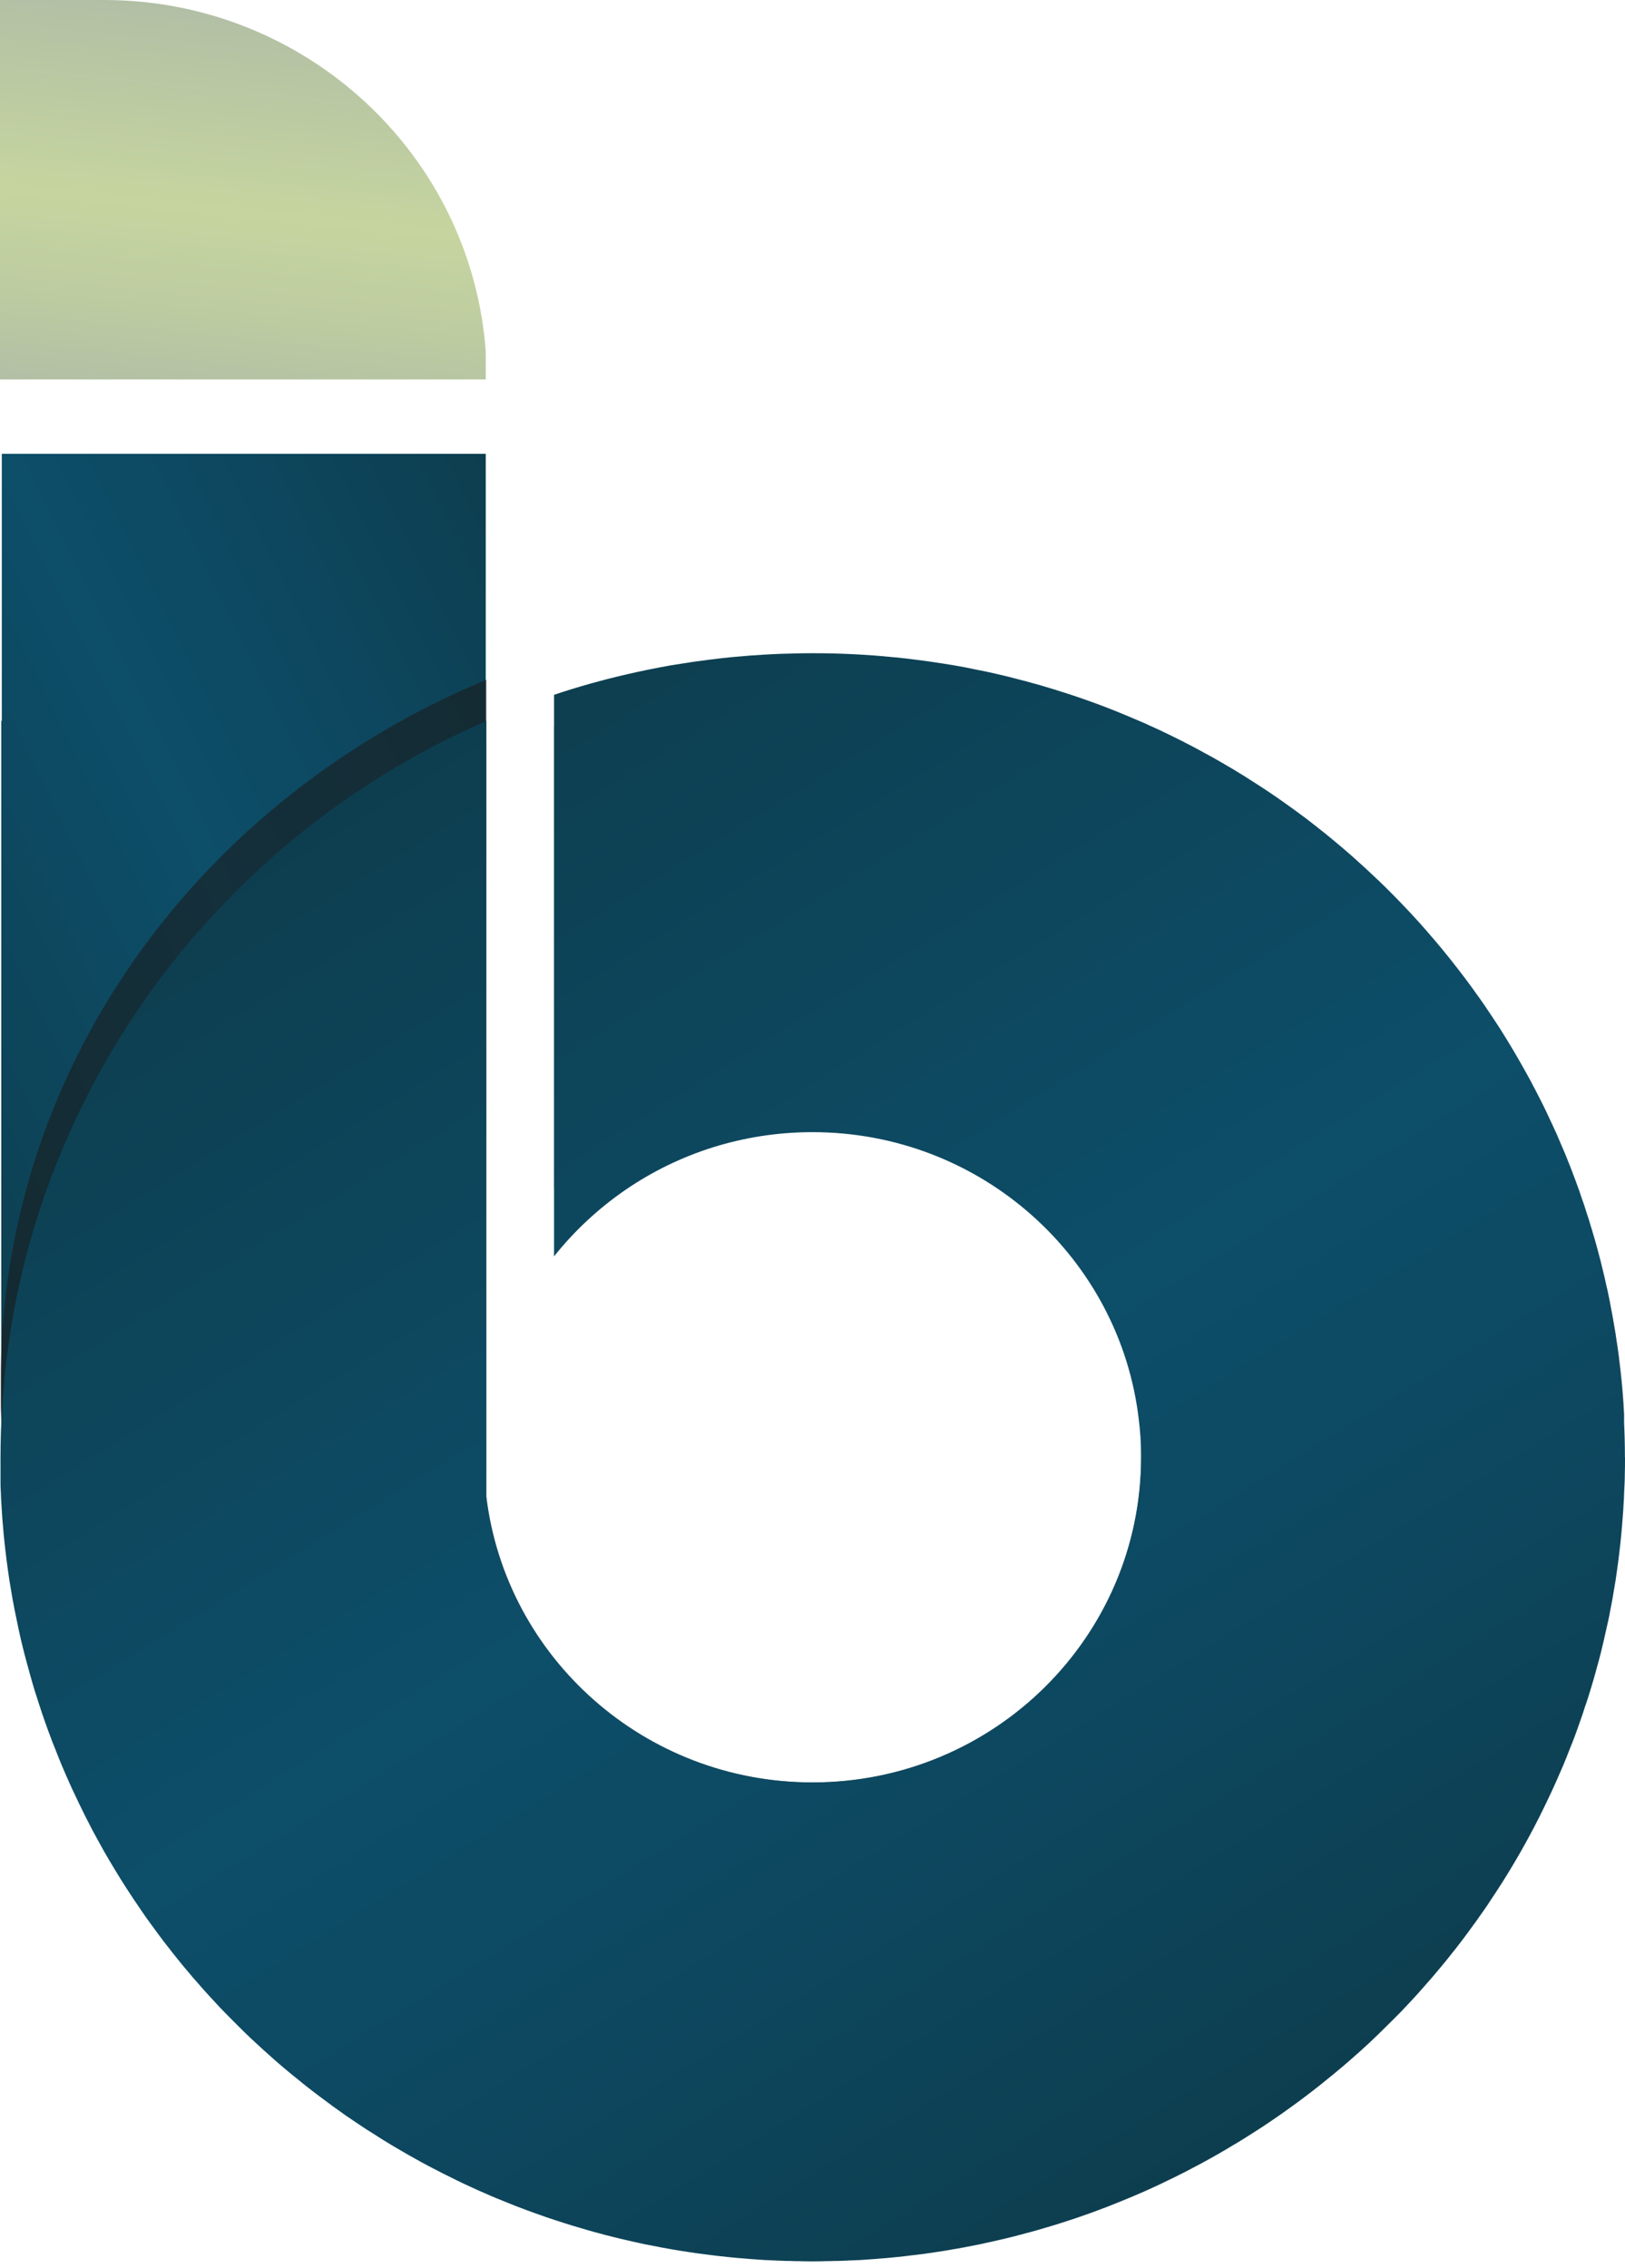 <svg width="86" height="120" viewBox="0 0 86 120" fill="none" xmlns="http://www.w3.org/2000/svg">
<path d="M25.708 18.616V20.076H0V0H5.498C16.192 0 24.965 8.208 25.708 18.616Z" fill="url(#paint0_linear_417_172)"/>
<path d="M25.708 24.008V49.191C18.813 52.408 13.114 56.056 8.834 60.019C8.225 60.594 7.627 61.174 7.074 61.76C2.554 66.519 0.067 71.693 0.067 77.099V38.136H0.095V24.008H25.708Z" fill="url(#paint1_linear_417_172)"/>
<path opacity="0.58" d="M85.952 74.882C85.952 74.915 85.952 74.948 85.952 74.982C85.947 75.125 85.941 75.264 85.93 75.407C85.924 75.529 85.919 75.65 85.907 75.767C85.896 75.954 85.88 76.142 85.863 76.325C85.812 76.955 85.74 77.585 85.656 78.21C85.65 78.248 85.645 78.287 85.639 78.331C85.6 78.619 85.555 78.906 85.511 79.199C85.455 79.525 85.399 79.851 85.338 80.177C85.282 80.454 85.226 80.73 85.17 81.012C85.12 81.239 85.069 81.465 85.013 81.686C84.935 82.04 84.846 82.394 84.757 82.742C84.745 82.775 84.74 82.814 84.729 82.853C84.662 83.107 84.589 83.367 84.511 83.621C84.449 83.848 84.382 84.069 84.315 84.29C84.254 84.489 84.187 84.693 84.125 84.892C84.052 85.113 83.98 85.335 83.896 85.556C83.807 85.821 83.712 86.092 83.611 86.357C83.527 86.595 83.432 86.832 83.343 87.065C83.281 87.225 83.22 87.38 83.153 87.529C83.08 87.711 83.002 87.899 82.924 88.082C82.806 88.364 82.678 88.651 82.549 88.927C82.454 89.137 82.354 89.353 82.253 89.563C82.153 89.773 82.052 89.983 81.946 90.188C81.326 91.448 80.633 92.664 79.879 93.841C79.756 94.035 79.633 94.223 79.51 94.41C79.471 94.466 79.437 94.521 79.398 94.576C79.225 94.831 79.052 95.085 78.873 95.339C78.789 95.461 78.7 95.588 78.61 95.71C78.577 95.759 78.543 95.798 78.51 95.848C78.376 96.03 78.236 96.218 78.096 96.406C77.973 96.566 77.85 96.727 77.728 96.881C77.605 97.047 77.482 97.202 77.353 97.362C77.186 97.572 77.012 97.788 76.834 97.992C76.655 98.213 76.465 98.434 76.275 98.65C75.956 99.015 75.632 99.374 75.297 99.733C74.923 100.137 74.532 100.535 74.135 100.933C74.118 100.944 74.101 100.966 74.079 100.983C73.856 101.198 73.632 101.414 73.403 101.624C72.777 102.226 72.129 102.796 71.459 103.348C71.162 103.597 70.866 103.835 70.57 104.061C70.335 104.249 70.095 104.432 69.861 104.609C69.833 104.631 69.81 104.653 69.782 104.669C69.548 104.846 69.307 105.023 69.067 105.195C68.844 105.355 68.615 105.515 68.385 105.675C68.039 105.913 67.693 106.145 67.341 106.372C66.989 106.604 66.631 106.825 66.273 107.041C65.793 107.334 65.307 107.61 64.815 107.886C64.569 108.025 64.323 108.157 64.072 108.29C63.748 108.467 63.418 108.633 63.083 108.793C62.859 108.909 62.636 109.019 62.407 109.124C62.217 109.224 62.033 109.307 61.843 109.39C61.569 109.522 61.295 109.644 61.016 109.76C60.692 109.904 60.362 110.048 60.027 110.18C60.021 110.18 60.021 110.186 60.016 110.186C59.82 110.263 59.624 110.341 59.429 110.412C58.334 110.844 57.222 111.23 56.088 111.568C55.842 111.639 55.59 111.711 55.339 111.783C55.071 111.861 54.808 111.927 54.534 112.004C54.484 112.021 54.428 112.026 54.378 112.037C54.138 112.104 53.892 112.165 53.651 112.225C53.367 112.292 53.082 112.358 52.797 112.419C52.579 112.463 52.366 112.513 52.148 112.557C52.048 112.579 51.953 112.596 51.852 112.618C51.646 112.657 51.439 112.695 51.227 112.734C51.132 112.756 51.037 112.773 50.942 112.784C50.763 112.817 50.584 112.85 50.4 112.878C50.12 112.922 49.841 112.972 49.556 113.005C49.333 113.038 49.103 113.071 48.874 113.099C48.818 113.104 48.757 113.115 48.696 113.121C48.606 113.132 48.517 113.143 48.427 113.154C48.383 113.16 48.332 113.165 48.288 113.171H48.276C47.992 113.204 47.695 113.237 47.405 113.265C47.114 113.298 46.824 113.314 46.528 113.336C46.366 113.353 46.198 113.364 46.03 113.375C45.835 113.392 45.639 113.403 45.444 113.414H45.41C45.293 113.419 45.175 113.419 45.058 113.425C44.986 113.43 44.913 113.43 44.835 113.436C44.673 113.436 44.516 113.447 44.354 113.452H44.203C44.041 113.458 43.874 113.464 43.712 113.464C43.477 113.475 43.242 113.475 43.008 113.475C42.773 113.475 42.538 113.475 42.303 113.464C42.142 113.464 41.974 113.458 41.812 113.452H41.661C41.499 113.447 41.343 113.441 41.181 113.436C41.102 113.43 41.03 113.43 40.957 113.425C40.84 113.419 40.722 113.419 40.605 113.414H40.571C40.376 113.403 40.18 113.392 39.985 113.375C39.817 113.364 39.65 113.353 39.487 113.336C39.191 113.314 38.901 113.298 38.61 113.265C38.376 113.242 38.135 113.215 37.901 113.193C37.873 113.187 37.845 113.187 37.817 113.182C37.633 113.16 37.443 113.137 37.252 113.11C36.984 113.082 36.722 113.049 36.459 113.005C36.191 112.972 35.928 112.927 35.66 112.883C35.442 112.85 35.224 112.811 35.012 112.773C34.956 112.767 34.906 112.762 34.85 112.745C34.615 112.701 34.386 112.662 34.151 112.618C34.079 112.601 34.001 112.585 33.928 112.568C33.654 112.513 33.386 112.458 33.118 112.397C32.917 112.353 32.716 112.308 32.514 112.259C32.196 112.187 31.878 112.109 31.565 112.021C31.542 112.021 31.52 112.015 31.497 112.01C31.218 111.932 30.95 111.861 30.676 111.783C30.397 111.706 30.117 111.623 29.844 111.54C29.514 111.44 29.184 111.341 28.855 111.23C28.698 111.175 28.542 111.125 28.385 111.07C28.05 110.96 27.715 110.838 27.385 110.722C27.117 110.622 26.849 110.517 26.586 110.412C26.374 110.335 26.162 110.252 25.955 110.169C25.849 110.125 25.737 110.081 25.631 110.031C25.418 109.948 25.212 109.86 24.999 109.76C24.742 109.655 24.48 109.539 24.223 109.417C23.709 109.18 23.195 108.931 22.692 108.682C22.44 108.555 22.189 108.423 21.943 108.29C21.692 108.157 21.446 108.025 21.2 107.886C20.909 107.726 20.624 107.566 20.34 107.394C20.177 107.3 20.015 107.206 19.853 107.101C19.574 106.947 19.3 106.77 19.026 106.598C18.792 106.449 18.557 106.3 18.322 106.145C17.859 105.836 17.401 105.521 16.948 105.195C16.713 105.029 16.479 104.857 16.25 104.686C16.099 104.57 15.948 104.459 15.797 104.338C15.557 104.161 15.316 103.967 15.082 103.779C14.875 103.619 14.674 103.448 14.478 103.288C14.277 103.116 14.082 102.95 13.886 102.779C13.495 102.447 13.104 102.099 12.729 101.74C12.54 101.563 12.35 101.381 12.165 101.204C11.992 101.038 11.824 100.872 11.651 100.706C11.64 100.69 11.623 100.679 11.612 100.662C11.45 100.496 11.288 100.33 11.126 100.165C10.908 99.944 10.701 99.717 10.495 99.49C10.31 99.297 10.126 99.098 9.953 98.893C9.936 98.877 9.919 98.86 9.908 98.844C9.735 98.65 9.567 98.457 9.399 98.252C9.232 98.053 9.064 97.86 8.902 97.655C8.734 97.456 8.572 97.257 8.416 97.053C8.254 96.848 8.098 96.638 7.941 96.433C7.773 96.213 7.606 95.991 7.449 95.77C7.204 95.433 6.969 95.096 6.74 94.759C6.505 94.416 6.282 94.073 6.064 93.731C5.879 93.438 5.695 93.139 5.516 92.846L5.198 92.299C5.008 91.973 4.823 91.647 4.65 91.315C4.55 91.133 4.449 90.939 4.354 90.751C4.225 90.508 4.103 90.259 3.98 90.011C3.873 89.806 3.773 89.596 3.678 89.392C3.672 89.381 3.667 89.364 3.661 89.353C3.555 89.132 3.454 88.905 3.354 88.684C3.253 88.457 3.153 88.242 3.063 88.015C3.002 87.872 2.94 87.722 2.884 87.584C2.801 87.391 2.722 87.203 2.655 87.015C2.583 86.838 2.51 86.661 2.449 86.479C2.437 86.457 2.426 86.429 2.421 86.412C2.309 86.114 2.203 85.815 2.102 85.517C2.063 85.412 2.03 85.307 1.996 85.202C1.896 84.92 1.806 84.649 1.722 84.367C1.672 84.196 1.622 84.03 1.571 83.853C1.51 83.649 1.449 83.439 1.393 83.234C1.381 83.195 1.37 83.157 1.359 83.118C1.275 82.825 1.203 82.527 1.124 82.223C1.041 81.885 0.962 81.537 0.89 81.195C0.812 80.852 0.745 80.515 0.677 80.177C0.616 79.851 0.56 79.525 0.504 79.199C0.46 78.906 0.415 78.619 0.376 78.331C0.37 78.287 0.365 78.248 0.359 78.21C0.275 77.585 0.203 76.955 0.152 76.325C0.135 76.142 0.119 75.954 0.108 75.767V75.739C0.096 75.634 0.091 75.518 0.085 75.407C0.085 75.369 0.08 75.324 0.08 75.28C0.074 75.236 0.074 75.192 0.074 75.147C0.063 75.02 0.057 74.899 0.052 74.766C0.04 74.622 0.035 74.473 0.035 74.329V73.014C0.035 72.644 0.04 72.279 0.052 71.914C0.186 67.171 1.192 62.628 2.918 58.427C3.147 57.869 3.393 57.316 3.644 56.769C5.404 52.999 7.751 49.528 10.589 46.471C12.433 44.476 14.478 42.657 16.697 41.038C19.451 39.02 22.48 37.318 25.715 35.975V35.958H25.742V79.194C26.787 87.706 34.118 94.3 43.008 94.3C52.607 94.3 60.395 86.6 60.395 77.099V76.772C60.395 76.137 60.356 75.507 60.278 74.893C60.356 74.274 60.395 73.65 60.395 73.014C60.395 63.977 52.607 56.653 43.008 56.653C39.331 56.653 35.923 57.725 33.112 59.555C31.682 60.489 30.402 61.622 29.33 62.904V38.407C30.564 38.009 31.827 37.677 33.112 37.39C33.867 37.224 34.626 37.075 35.392 36.942C35.442 36.931 35.492 36.925 35.543 36.92C35.839 36.876 36.135 36.826 36.431 36.787C36.453 36.782 36.481 36.782 36.504 36.776C36.727 36.737 36.951 36.71 37.18 36.688C37.359 36.66 37.543 36.638 37.722 36.616H37.733C37.884 36.599 38.035 36.583 38.186 36.566C38.225 36.561 38.258 36.561 38.297 36.555C38.605 36.522 38.912 36.494 39.219 36.472C39.549 36.439 39.873 36.417 40.203 36.4C40.219 36.395 40.242 36.395 40.258 36.395C40.387 36.389 40.516 36.384 40.65 36.378C40.789 36.367 40.935 36.362 41.074 36.356C41.208 36.345 41.348 36.345 41.488 36.34C41.622 36.334 41.756 36.334 41.896 36.328C42.264 36.317 42.639 36.312 43.008 36.312C43.751 36.312 44.488 36.328 45.22 36.367C45.555 36.384 45.885 36.4 46.215 36.422C46.572 36.45 46.924 36.478 47.276 36.511C47.438 36.522 47.606 36.538 47.768 36.561C47.841 36.566 47.908 36.572 47.975 36.583C48.142 36.599 48.31 36.616 48.478 36.638C48.5 36.638 48.522 36.638 48.545 36.649C48.818 36.682 49.092 36.71 49.366 36.754C49.528 36.776 49.684 36.798 49.846 36.82C50.087 36.859 50.321 36.898 50.556 36.931C50.618 36.942 50.679 36.953 50.74 36.964C51.003 37.008 51.26 37.053 51.517 37.108C51.567 37.119 51.623 37.13 51.674 37.141C52.026 37.202 52.372 37.268 52.718 37.351C53.076 37.423 53.428 37.506 53.78 37.594C53.836 37.611 53.892 37.622 53.948 37.639C54.177 37.688 54.4 37.749 54.629 37.81C54.73 37.837 54.836 37.865 54.937 37.893C54.965 37.893 54.987 37.904 55.015 37.909C55.266 37.987 55.523 38.053 55.769 38.125C55.786 38.125 55.803 38.125 55.814 38.136C55.858 38.147 55.898 38.164 55.942 38.18C56.233 38.263 56.523 38.352 56.808 38.44C57.138 38.545 57.468 38.656 57.792 38.766C58.485 39.004 59.166 39.264 59.842 39.534C60.071 39.623 60.3 39.722 60.53 39.816C60.586 39.833 60.641 39.861 60.697 39.883C60.697 39.883 60.701 39.886 60.708 39.894C61.027 40.026 61.34 40.159 61.647 40.303C61.96 40.446 62.273 40.59 62.58 40.739C62.636 40.767 62.692 40.795 62.748 40.822C63.005 40.944 63.256 41.071 63.508 41.204C63.569 41.231 63.636 41.27 63.698 41.303C64.044 41.474 64.385 41.657 64.726 41.85C64.759 41.867 64.798 41.883 64.838 41.911C65.094 42.049 65.346 42.199 65.597 42.342C65.787 42.447 65.977 42.563 66.162 42.679C66.787 43.055 67.402 43.442 68.005 43.851C68.318 44.061 68.626 44.271 68.927 44.487C69 44.542 69.078 44.592 69.151 44.647C69.453 44.868 69.749 45.089 70.045 45.316C70.062 45.322 70.073 45.333 70.09 45.344C70.391 45.576 70.688 45.813 70.984 46.051C71.04 46.09 71.09 46.134 71.146 46.178C71.431 46.41 71.71 46.643 71.984 46.886C72.179 47.046 72.364 47.212 72.554 47.383C72.671 47.488 72.794 47.593 72.911 47.704C72.911 47.704 72.915 47.706 72.922 47.709C73.23 47.991 73.526 48.273 73.822 48.555C74.403 49.119 74.973 49.699 75.521 50.296C75.537 50.318 75.56 50.335 75.571 50.357C75.834 50.639 76.091 50.926 76.347 51.225C76.37 51.247 76.392 51.269 76.409 51.297C76.632 51.556 76.845 51.805 77.057 52.071C77.119 52.137 77.169 52.203 77.225 52.275C77.431 52.524 77.638 52.784 77.834 53.043C77.901 53.126 77.968 53.215 78.029 53.298C78.242 53.58 78.448 53.856 78.655 54.138C78.655 54.149 78.666 54.154 78.666 54.16C78.895 54.48 79.119 54.801 79.342 55.127C79.376 55.177 79.404 55.221 79.437 55.271C79.644 55.58 79.845 55.89 80.041 56.205C80.259 56.553 80.471 56.901 80.678 57.261C80.89 57.609 81.091 57.968 81.287 58.333C81.454 58.632 81.611 58.936 81.773 59.245C81.846 59.394 81.918 59.538 81.991 59.687C82.119 59.942 82.242 60.196 82.365 60.456C82.393 60.505 82.415 60.561 82.438 60.61C82.555 60.865 82.667 61.119 82.779 61.368C82.812 61.445 82.846 61.517 82.874 61.589C82.974 61.815 83.069 62.047 83.164 62.28C83.203 62.368 83.237 62.456 83.27 62.545C83.349 62.738 83.421 62.932 83.494 63.12C83.566 63.302 83.639 63.496 83.701 63.684C83.712 63.717 83.723 63.744 83.734 63.778C83.796 63.927 83.851 64.087 83.902 64.247C83.924 64.308 83.941 64.369 83.963 64.435C84.058 64.69 84.142 64.949 84.22 65.215C84.248 65.281 84.27 65.347 84.287 65.425C84.377 65.696 84.46 65.978 84.539 66.259C84.55 66.293 84.561 66.326 84.567 66.364C84.578 66.403 84.594 66.453 84.606 66.497C84.684 66.773 84.762 67.05 84.829 67.337C84.907 67.636 84.98 67.934 85.047 68.238C85.064 68.293 85.075 68.343 85.086 68.393C85.159 68.719 85.226 69.045 85.287 69.371C85.343 69.642 85.394 69.919 85.438 70.189C85.483 70.422 85.516 70.654 85.55 70.891C85.555 70.913 85.561 70.93 85.561 70.952C85.595 71.162 85.628 71.367 85.656 71.582C85.695 71.892 85.734 72.19 85.768 72.494C85.807 72.848 85.846 73.196 85.874 73.55C85.902 73.909 85.93 74.258 85.947 74.617C85.952 74.705 85.958 74.794 85.958 74.882H85.952Z" fill="#1A1A1A"/>
<path d="M86 77.097C86 77.407 86 77.716 85.989 78.02C85.989 78.33 85.972 78.634 85.955 78.938C85.95 79.164 85.939 79.391 85.922 79.612C85.916 79.739 85.911 79.866 85.9 79.988C85.888 80.187 85.872 80.386 85.855 80.579C85.805 81.243 85.732 81.9 85.648 82.558C85.642 82.602 85.637 82.641 85.631 82.685C85.592 82.989 85.547 83.293 85.503 83.597C85.447 83.94 85.391 84.283 85.33 84.625C85.274 84.918 85.218 85.211 85.162 85.504C85.112 85.742 85.061 85.98 85.005 86.217C84.927 86.588 84.838 86.958 84.749 87.323C84.737 87.362 84.732 87.4 84.721 87.439C84.653 87.71 84.581 87.981 84.503 88.251C84.441 88.489 84.374 88.721 84.307 88.953C84.246 89.163 84.179 89.374 84.117 89.584C84.044 89.816 83.972 90.048 83.888 90.28C83.799 90.562 83.704 90.844 83.603 91.126C83.519 91.374 83.424 91.623 83.335 91.872C83.273 92.038 83.212 92.198 83.145 92.358C83.072 92.552 82.994 92.745 82.916 92.939C82.799 93.237 82.67 93.536 82.541 93.829C82.447 94.05 82.346 94.276 82.245 94.497C82.145 94.719 82.044 94.94 81.938 95.155C81.318 96.476 80.625 97.758 79.871 98.997C79.748 99.196 79.625 99.395 79.502 99.594C79.463 99.649 79.429 99.71 79.39 99.765C79.217 100.036 79.044 100.301 78.865 100.566C78.781 100.699 78.692 100.832 78.602 100.959C78.569 101.009 78.535 101.053 78.502 101.103C78.368 101.296 78.228 101.495 78.088 101.689C77.965 101.86 77.843 102.026 77.72 102.192C77.597 102.363 77.474 102.529 77.345 102.695C77.178 102.916 77.004 103.142 76.826 103.358C76.647 103.59 76.457 103.822 76.267 104.049C75.948 104.436 75.624 104.812 75.289 105.187C74.915 105.613 74.524 106.033 74.127 106.448C74.11 106.464 74.093 106.486 74.071 106.503C73.847 106.73 73.624 106.956 73.395 107.177C72.769 107.807 72.121 108.41 71.451 108.99C71.154 109.25 70.858 109.499 70.562 109.742C70.328 109.935 70.087 110.129 69.853 110.317C69.825 110.339 69.802 110.361 69.774 110.378C69.54 110.566 69.299 110.748 69.059 110.93C68.836 111.102 68.607 111.268 68.377 111.433C68.031 111.688 67.685 111.931 67.333 112.169C66.981 112.412 66.623 112.644 66.265 112.87C65.785 113.18 65.299 113.473 64.807 113.76C64.561 113.904 64.315 114.048 64.064 114.186C63.74 114.368 63.41 114.545 63.075 114.717C62.852 114.838 62.628 114.954 62.399 115.065C62.209 115.164 62.025 115.253 61.835 115.341C61.561 115.479 61.287 115.607 61.008 115.734C60.684 115.883 60.354 116.032 60.019 116.17C60.013 116.17 60.013 116.176 60.008 116.176C59.812 116.259 59.616 116.342 59.421 116.419C58.326 116.872 57.214 117.276 56.08 117.63C55.834 117.707 55.582 117.784 55.331 117.856C55.063 117.939 54.8 118.011 54.526 118.088C54.476 118.105 54.42 118.116 54.37 118.127C54.13 118.193 53.884 118.26 53.644 118.321C53.359 118.392 53.074 118.464 52.789 118.525C52.571 118.575 52.358 118.625 52.141 118.669C52.04 118.696 51.945 118.713 51.844 118.735C51.638 118.774 51.431 118.818 51.219 118.857C51.124 118.879 51.029 118.895 50.934 118.912C50.755 118.945 50.576 118.978 50.392 119.006C50.112 119.056 49.833 119.105 49.548 119.144C49.325 119.177 49.095 119.21 48.866 119.244C48.81 119.249 48.749 119.26 48.688 119.266C48.598 119.277 48.509 119.288 48.419 119.299C48.375 119.304 48.324 119.31 48.28 119.315H48.268C47.983 119.354 47.687 119.387 47.397 119.415C47.106 119.448 46.816 119.47 46.52 119.492C46.358 119.509 46.19 119.52 46.022 119.531C45.827 119.548 45.631 119.559 45.436 119.57H45.402C45.285 119.575 45.167 119.581 45.05 119.586C44.977 119.586 44.905 119.586 44.827 119.597C44.665 119.603 44.508 119.608 44.346 119.614H44.195C44.033 119.619 43.866 119.625 43.703 119.625C43.469 119.636 43.234 119.636 42.999 119.636C42.765 119.636 42.53 119.636 42.295 119.625C42.133 119.625 41.966 119.625 41.804 119.614H41.653C41.491 119.608 41.334 119.603 41.172 119.597C41.094 119.592 41.022 119.592 40.949 119.586C40.832 119.581 40.714 119.575 40.597 119.57H40.563C40.368 119.559 40.172 119.548 39.977 119.531C39.809 119.52 39.642 119.509 39.48 119.492C39.183 119.47 38.893 119.448 38.602 119.415C38.368 119.393 38.127 119.365 37.893 119.338C37.865 119.332 37.837 119.332 37.809 119.326C37.624 119.304 37.434 119.282 37.245 119.255C36.976 119.221 36.714 119.188 36.451 119.144C36.183 119.105 35.92 119.061 35.652 119.017C35.434 118.978 35.216 118.94 35.004 118.901C34.948 118.89 34.898 118.884 34.842 118.868C34.607 118.824 34.378 118.779 34.144 118.735C34.071 118.718 33.993 118.702 33.92 118.685C33.646 118.625 33.378 118.569 33.11 118.503C32.909 118.459 32.708 118.409 32.506 118.359C32.188 118.282 31.869 118.199 31.557 118.11C31.534 118.105 31.512 118.099 31.489 118.094C31.21 118.017 30.942 117.939 30.668 117.856C30.389 117.779 30.109 117.69 29.836 117.602C29.506 117.497 29.176 117.392 28.847 117.276C28.69 117.221 28.534 117.165 28.377 117.11C28.042 116.994 27.707 116.867 27.377 116.74C27.109 116.635 26.841 116.53 26.578 116.419C26.366 116.336 26.154 116.248 25.947 116.159C25.841 116.115 25.729 116.065 25.623 116.016C25.41 115.927 25.204 115.833 24.991 115.734C24.734 115.618 24.472 115.496 24.215 115.369C23.701 115.12 23.187 114.86 22.684 114.595C22.432 114.462 22.181 114.324 21.935 114.186C21.684 114.048 21.438 113.904 21.192 113.76C20.901 113.595 20.616 113.423 20.331 113.246C20.169 113.147 20.007 113.047 19.845 112.937C19.566 112.771 19.292 112.589 19.018 112.406C18.784 112.251 18.549 112.091 18.314 111.931C17.851 111.605 17.392 111.273 16.94 110.93C16.705 110.753 16.471 110.577 16.241 110.394C16.091 110.273 15.94 110.157 15.789 110.029C15.549 109.841 15.308 109.642 15.074 109.443C14.867 109.272 14.666 109.095 14.47 108.924C14.269 108.747 14.074 108.57 13.878 108.393C13.487 108.04 13.096 107.675 12.722 107.299C12.531 107.111 12.341 106.923 12.157 106.735C11.984 106.558 11.816 106.387 11.643 106.21C11.632 106.193 11.615 106.182 11.604 106.166C11.442 105.989 11.28 105.818 11.118 105.641C10.9 105.408 10.693 105.171 10.486 104.933C10.302 104.729 10.118 104.519 9.945 104.303C9.928 104.286 9.911 104.27 9.9 104.253C9.727 104.049 9.559 103.844 9.391 103.634C9.224 103.424 9.056 103.22 8.894 103.004C8.726 102.794 8.564 102.584 8.408 102.368C8.246 102.153 8.09 101.937 7.933 101.722C7.765 101.49 7.598 101.257 7.441 101.02C7.196 100.666 6.961 100.312 6.732 99.959C6.497 99.599 6.274 99.24 6.056 98.875C5.871 98.571 5.687 98.256 5.508 97.947C5.402 97.758 5.296 97.565 5.19 97.372C5 97.029 4.815 96.686 4.642 96.338C4.542 96.144 4.441 95.945 4.346 95.747C4.217 95.492 4.095 95.227 3.972 94.967C3.865 94.752 3.765 94.531 3.67 94.315C3.664 94.304 3.659 94.287 3.653 94.276C3.547 94.044 3.446 93.806 3.346 93.574C3.245 93.337 3.145 93.105 3.055 92.867C2.994 92.718 2.932 92.563 2.876 92.413C2.793 92.215 2.714 92.016 2.647 91.817C2.575 91.629 2.502 91.446 2.441 91.253C2.429 91.231 2.418 91.203 2.413 91.181C2.301 90.871 2.195 90.556 2.094 90.241C2.055 90.131 2.022 90.02 1.988 89.91C1.888 89.617 1.798 89.329 1.714 89.031C1.664 88.854 1.614 88.677 1.563 88.495C1.502 88.279 1.441 88.058 1.385 87.842C1.373 87.804 1.362 87.76 1.351 87.721C1.267 87.411 1.195 87.096 1.116 86.781C1.033 86.422 0.954 86.057 0.882 85.698C0.804 85.338 0.737 84.985 0.669 84.625C0.608 84.283 0.552 83.94 0.496 83.597C0.452 83.293 0.407 82.989 0.368 82.685C0.362 82.641 0.357 82.602 0.351 82.558C0.267 81.9 0.195 81.243 0.144 80.579C0.127 80.386 0.111 80.187 0.1 79.988V79.96C0.088 79.85 0.083 79.728 0.077 79.612C0.06 79.391 0.049 79.164 0.044 78.938C0.033 78.788 0.027 78.634 0.027 78.479V77.097C0.027 76.71 0.033 76.323 0.044 75.942C0.049 75.759 0.055 75.572 0.066 75.389C0.066 75.35 0.072 75.317 0.072 75.279C0.267 70.531 1.256 65.976 2.91 61.758C3.139 61.173 3.385 60.592 3.636 60.017C5.396 56.054 7.743 52.406 10.582 49.189C12.425 47.094 14.47 45.182 16.689 43.479C19.443 41.357 22.471 39.566 25.707 38.157V38.134H25.735V79.192C26.779 87.704 34.11 94.298 42.999 94.298C52.599 94.298 60.388 86.599 60.388 77.097V76.92C60.388 76.312 60.343 75.71 60.27 75.118C59.281 66.551 51.923 59.896 42.999 59.896C39.323 59.896 35.915 61.023 33.104 62.947C31.674 63.931 30.394 65.119 29.322 66.468V36.758C30.556 36.343 31.819 35.99 33.104 35.691C33.859 35.514 34.618 35.36 35.384 35.221C35.434 35.21 35.484 35.205 35.535 35.194C35.831 35.15 36.127 35.1 36.423 35.056C36.446 35.056 36.474 35.056 36.496 35.044C36.719 35.006 36.943 34.978 37.172 34.951C37.351 34.923 37.535 34.901 37.714 34.879H37.725C37.876 34.857 38.027 34.84 38.178 34.823C38.217 34.818 38.25 34.818 38.289 34.812C38.597 34.779 38.904 34.746 39.211 34.724C39.541 34.691 39.865 34.669 40.195 34.652C40.211 34.647 40.234 34.647 40.251 34.647C40.379 34.636 40.508 34.63 40.642 34.624C40.781 34.613 40.927 34.608 41.066 34.602C41.2 34.591 41.34 34.591 41.48 34.586C41.614 34.58 41.748 34.58 41.888 34.575C42.256 34.564 42.631 34.558 42.999 34.558C43.743 34.558 44.48 34.575 45.212 34.613C45.547 34.63 45.877 34.652 46.207 34.674C46.564 34.702 46.916 34.73 47.268 34.768C47.43 34.779 47.598 34.796 47.76 34.818C47.833 34.823 47.9 34.829 47.967 34.84C48.134 34.857 48.302 34.879 48.47 34.901C48.492 34.901 48.514 34.906 48.537 34.912C48.81 34.945 49.084 34.978 49.358 35.022C49.52 35.044 49.676 35.067 49.839 35.094C50.079 35.133 50.313 35.172 50.548 35.21C50.61 35.221 50.671 35.233 50.733 35.243C50.995 35.288 51.252 35.337 51.509 35.393C51.559 35.404 51.615 35.415 51.666 35.426C52.018 35.492 52.364 35.564 52.71 35.647C53.068 35.724 53.42 35.813 53.772 35.907C53.828 35.923 53.884 35.934 53.94 35.951C54.169 36.006 54.392 36.067 54.621 36.133C54.722 36.161 54.828 36.189 54.929 36.216C54.957 36.222 54.979 36.233 55.007 36.238C55.258 36.316 55.515 36.388 55.761 36.465C55.778 36.465 55.795 36.465 55.806 36.476C55.85 36.487 55.89 36.504 55.934 36.52C56.225 36.609 56.515 36.703 56.8 36.797C57.13 36.907 57.46 37.023 57.784 37.139C58.477 37.388 59.158 37.659 59.834 37.946C60.063 38.04 60.292 38.14 60.522 38.239C60.578 38.261 60.633 38.289 60.689 38.311L60.7 38.322C61.019 38.461 61.332 38.604 61.639 38.753C61.952 38.903 62.265 39.057 62.572 39.212C62.628 39.24 62.684 39.267 62.74 39.301C62.997 39.428 63.248 39.56 63.5 39.699C63.561 39.732 63.628 39.77 63.69 39.804C64.036 39.986 64.377 40.179 64.718 40.379C64.751 40.395 64.79 40.417 64.829 40.445C65.087 40.589 65.338 40.743 65.589 40.898C65.779 41.009 65.969 41.13 66.154 41.252C66.779 41.644 67.394 42.053 67.998 42.484C68.31 42.706 68.618 42.927 68.919 43.153C68.992 43.209 69.07 43.264 69.143 43.319C69.445 43.551 69.741 43.783 70.037 44.021C70.054 44.032 70.065 44.043 70.082 44.054C70.383 44.297 70.68 44.546 70.976 44.795C71.031 44.839 71.082 44.883 71.138 44.933C71.423 45.176 71.702 45.419 71.976 45.674C72.171 45.845 72.356 46.016 72.546 46.199C72.663 46.309 72.786 46.42 72.903 46.536C72.903 46.536 72.907 46.538 72.914 46.541C73.222 46.834 73.518 47.133 73.814 47.431C74.395 48.023 74.965 48.631 75.513 49.261C75.529 49.283 75.552 49.3 75.563 49.322C75.826 49.62 76.082 49.924 76.34 50.234C76.362 50.261 76.384 50.284 76.401 50.311C76.624 50.582 76.837 50.847 77.049 51.124C77.111 51.196 77.161 51.267 77.217 51.339C77.423 51.605 77.63 51.876 77.826 52.146C77.893 52.235 77.96 52.329 78.021 52.417C78.234 52.71 78.44 53.003 78.647 53.302C78.647 53.313 78.658 53.318 78.658 53.324C78.887 53.661 79.111 53.998 79.334 54.341C79.368 54.391 79.396 54.44 79.429 54.49C79.636 54.816 79.837 55.142 80.033 55.474C80.251 55.839 80.463 56.203 80.67 56.579C80.882 56.95 81.083 57.325 81.279 57.707C81.446 58.022 81.603 58.343 81.765 58.669C81.838 58.823 81.91 58.978 81.983 59.133C82.111 59.398 82.234 59.669 82.357 59.94C82.385 59.995 82.407 60.05 82.43 60.106C82.547 60.371 82.659 60.636 82.771 60.902C82.804 60.979 82.838 61.056 82.866 61.134C82.966 61.372 83.061 61.615 83.156 61.858C83.195 61.952 83.229 62.046 83.262 62.14C83.341 62.339 83.413 62.543 83.486 62.742C83.558 62.936 83.631 63.135 83.692 63.334C83.704 63.367 83.715 63.4 83.726 63.433C83.787 63.594 83.843 63.759 83.894 63.925C83.916 63.992 83.933 64.058 83.955 64.124C84.05 64.395 84.134 64.666 84.212 64.942C84.24 65.014 84.262 65.086 84.279 65.163C84.369 65.451 84.452 65.749 84.531 66.042C84.542 66.075 84.553 66.114 84.559 66.153C84.57 66.197 84.587 66.247 84.598 66.291C84.676 66.584 84.754 66.877 84.821 67.175C84.899 67.49 84.972 67.805 85.039 68.126C85.056 68.181 85.067 68.231 85.078 68.286C85.151 68.629 85.218 68.972 85.279 69.314C85.335 69.607 85.385 69.895 85.43 70.188C85.475 70.42 85.508 70.652 85.542 70.89C85.547 70.917 85.553 70.951 85.553 70.978C85.587 71.199 85.62 71.415 85.648 71.641C85.687 71.962 85.726 72.277 85.76 72.598C85.799 72.968 85.838 73.338 85.866 73.709C85.894 74.085 85.922 74.455 85.939 74.831C85.944 74.881 85.944 74.93 85.944 74.98C85.944 75.024 85.944 75.063 85.944 75.107C85.978 75.765 85.995 76.428 85.995 77.097H86Z" fill="url(#paint2_linear_417_172)"/>
<defs>
<linearGradient id="paint0_linear_417_172" x1="13.84" y1="0.757" x2="11.707" y2="21.296" gradientUnits="userSpaceOnUse">
<stop stop-color="#B2BFA5"/>
<stop offset="0.51" stop-color="#C6D59F"/>
<stop offset="0.78" stop-color="#BDCBA1"/>
<stop offset="1" stop-color="#B2BFA5"/>
</linearGradient>
<linearGradient id="paint1_linear_417_172" x1="-10.504" y1="55.658" x2="31.182" y2="35.106" gradientUnits="userSpaceOnUse">
<stop stop-color="#0D3E4F"/>
<stop offset="0.51" stop-color="#0D4E69"/>
<stop offset="0.74" stop-color="#0D475F"/>
<stop offset="1" stop-color="#0D3E4F"/>
</linearGradient>
<linearGradient id="paint2_linear_417_172" x1="20.22" y1="41.036" x2="65.081" y2="113.61" gradientUnits="userSpaceOnUse">
<stop stop-color="#0D3E4F"/>
<stop offset="0.51" stop-color="#0D4E69"/>
<stop offset="0.74" stop-color="#0D475F"/>
<stop offset="1" stop-color="#0D3E4F"/>
</linearGradient>
</defs>
</svg>
